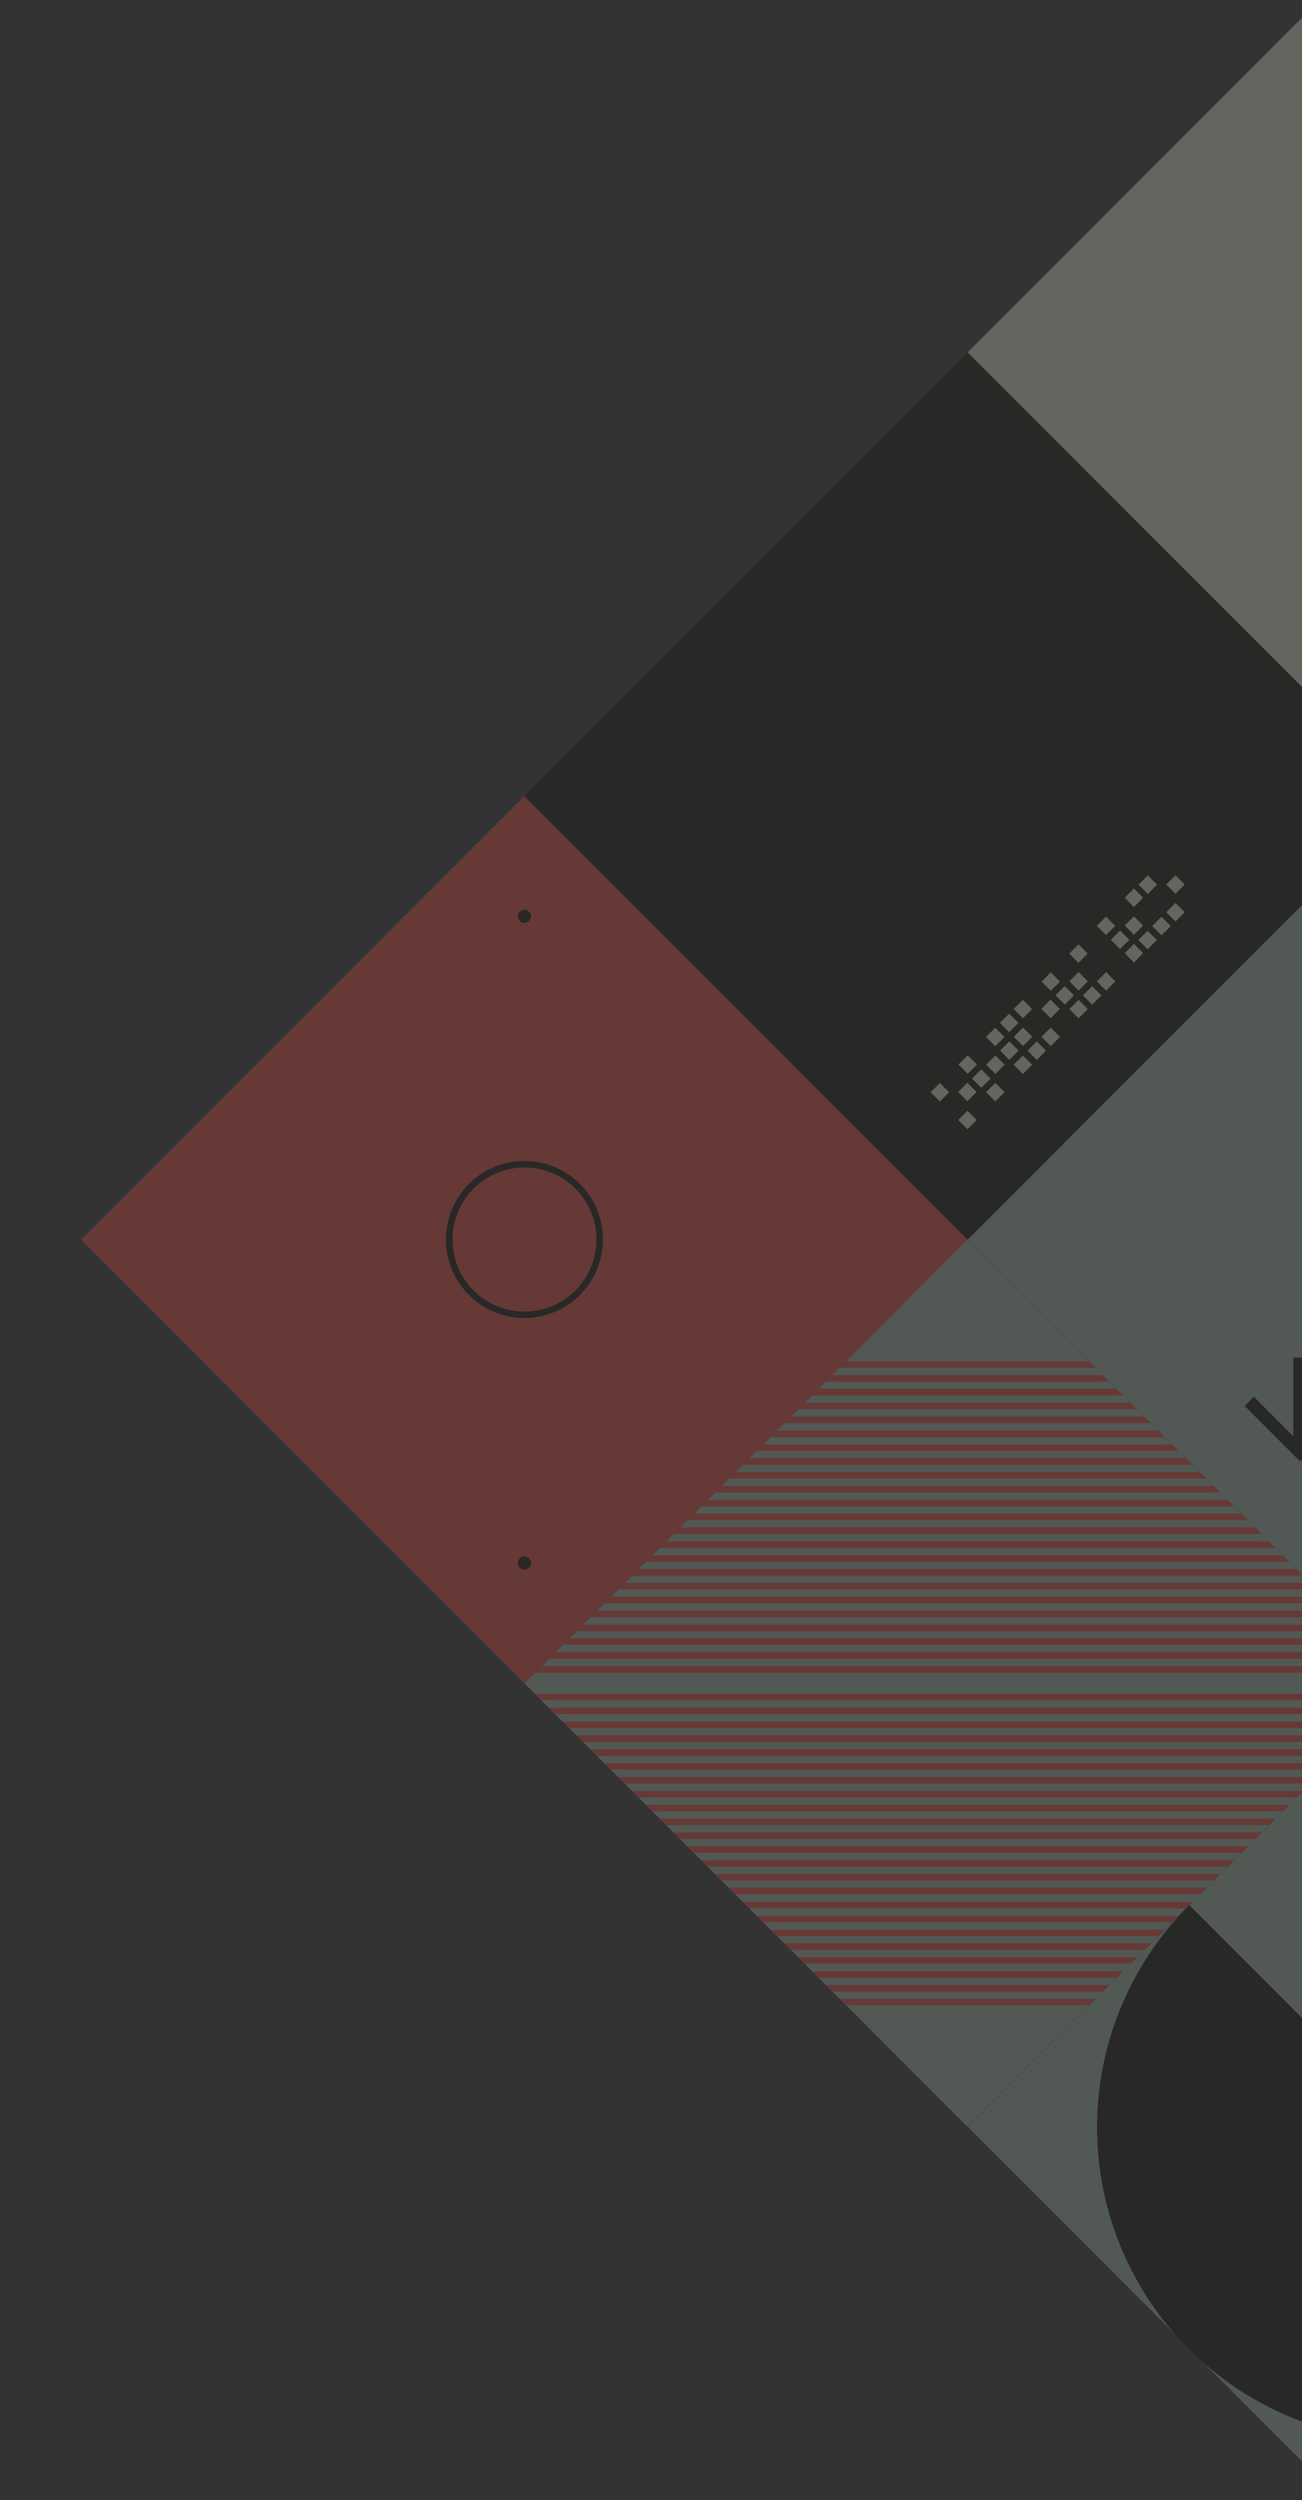 <?xml version="1.0" encoding="UTF-8"?> <svg xmlns="http://www.w3.org/2000/svg" xmlns:xlink="http://www.w3.org/1999/xlink" width="530" height="1017" viewBox="0 0 530 1017"><rect x="0" y="0" width="530" height="1017" fill="#333333" stroke="none"/><defs><clipPath id="clip-path"><rect id="Rectangle_3282" data-name="Rectangle 3282" width="530" height="1017" transform="translate(1390 1085)" fill="#fff" stroke="#707070" stroke-width="1"></rect></clipPath><clipPath id="clip-path-2"><rect id="Rectangle_194" data-name="Rectangle 194" width="721.792" height="1082.626" fill="none"></rect></clipPath></defs><g id="Mask_Group_6" data-name="Mask Group 6" transform="translate(-1390 -1085)" clip-path="url(#clip-path)"><g id="Artwork_15" data-name="Artwork 15" transform="translate(1655 1593.5)" opacity="0.273"><g id="Artwork_15-2" data-name="Artwork 15" transform="translate(-232 -545.526)"><rect id="Rectangle_159" data-name="Rectangle 159" width="255.226" height="255.177" transform="translate(360.953 902.194) rotate(-45)" fill="#a6bfad"></rect><g id="Group_87" data-name="Group 87" clip-path="url(#clip-path-2)"><path id="Path_1112" data-name="Path 1112" d="M543.119,646.256A127.575,127.575,0,1,1,362.641,465.9Z" transform="translate(178.672 255.893)" fill="#0a0c08"></path><path id="Path_1113" data-name="Path 1113" d="M484.812,704.585A127.575,127.575,0,1,1,304.454,524.107Z" transform="translate(146.68 287.863)" fill="#0a0c08"></path><path id="Path_1114" data-name="Path 1114" d="M116.494,529.883,296.852,710.239,477.329,529.883,296.852,349.4Z" transform="translate(63.984 191.909)" fill="#a6bfad"></path><path id="Path_1115" data-name="Path 1115" d="M303.457,383.96H199.293l2.773-2.65H300.8Z" transform="translate(109.461 209.433)" fill="#f24a3f"></path><path id="Path_1116" data-name="Path 1116" d="M311.089,387.617H195.713l2.65-2.65H308.437Z" transform="translate(107.494 211.442)" fill="#f24a3f"></path><path id="Path_1117" data-name="Path 1117" d="M318.764,391.32H192.056l2.65-2.773H316.112Z" transform="translate(105.485 213.408)" fill="#f24a3f"></path><path id="Path_1118" data-name="Path 1118" d="M326.44,394.854H188.4l2.65-2.65H323.787Z" transform="translate(103.477 215.416)" fill="#f24a3f"></path><path id="Path_1119" data-name="Path 1119" d="M333.994,398.512H184.741l2.65-2.65H331.342Z" transform="translate(101.468 217.425)" fill="#f24a3f"></path><path id="Path_1120" data-name="Path 1120" d="M341.629,402.169H181.161l2.65-2.65H338.979Z" transform="translate(99.502 219.434)" fill="#f24a3f"></path><path id="Path_1121" data-name="Path 1121" d="M349.3,405.827H177.5l2.65-2.65h166.5Z" transform="translate(97.493 221.442)" fill="#f24a3f"></path><path id="Path_1122" data-name="Path 1122" d="M356.976,409.406H173.846l2.65-2.65H354.325Z" transform="translate(95.484 223.409)" fill="#f24a3f"></path><path id="Path_1123" data-name="Path 1123" d="M364.651,413.064H170.189l2.65-2.65h189.04Z" transform="translate(93.475 225.418)" fill="#f24a3f"></path><path id="Path_1124" data-name="Path 1124" d="M372.163,416.721H166.609l2.65-2.65H369.512Z" transform="translate(91.509 227.427)" fill="#f24a3f"></path><path id="Path_1125" data-name="Path 1125" d="M379.838,420.379H162.952l2.65-2.65H377.187Z" transform="translate(89.501 229.435)" fill="#f24a3f"></path><path id="Path_1126" data-name="Path 1126" d="M387.514,423.959H159.294l2.65-2.65H384.861Z" transform="translate(87.492 231.402)" fill="#f24a3f"></path><path id="Path_1127" data-name="Path 1127" d="M395.189,427.616H155.637l2.65-2.65h234.25Z" transform="translate(85.483 233.411)" fill="#f24a3f"></path><path id="Path_1128" data-name="Path 1128" d="M402.743,431.273H151.979l2.65-2.65H400.091Z" transform="translate(83.473 235.42)" fill="#f24a3f"></path><path id="Path_1129" data-name="Path 1129" d="M410.376,434.931H148.4l2.65-2.65H407.723Z" transform="translate(81.508 237.428)" fill="#f24a3f"></path><path id="Path_1130" data-name="Path 1130" d="M418.051,438.633H144.742l2.65-2.773h268Z" transform="translate(79.499 239.394)" fill="#f24a3f"></path><path id="Path_1131" data-name="Path 1131" d="M425.726,442.168H141.085l2.65-2.65h279.34Z" transform="translate(77.49 241.403)" fill="#f24a3f"></path><path id="Path_1132" data-name="Path 1132" d="M433.281,445.826H137.427l2.65-2.65H430.628Z" transform="translate(75.482 243.412)" fill="#f24a3f"></path><path id="Path_1133" data-name="Path 1133" d="M440.913,449.483H133.848l2.65-2.65H438.261Z" transform="translate(73.515 245.421)" fill="#f24a3f"></path><path id="Path_1134" data-name="Path 1134" d="M448.589,453.14H130.19l2.65-2.65H445.932Z" transform="translate(71.506 247.43)" fill="#f24a3f"></path><path id="Path_1135" data-name="Path 1135" d="M456.265,456.72H126.533l2.65-2.65H453.615Z" transform="translate(69.497 249.396)" fill="#f24a3f"></path><path id="Path_1136" data-name="Path 1136" d="M463.939,460.378H122.875l2.65-2.65H461.166Z" transform="translate(67.489 251.404)" fill="#f24a3f"></path><path id="Path_1137" data-name="Path 1137" d="M471.493,464.035H119.218l2.773-2.65H468.841Z" transform="translate(65.48 253.413)" fill="#f24a3f"></path><path id="Path_1138" data-name="Path 1138" d="M468.841,471.272H121.99l-2.773-2.65H471.493Z" transform="translate(65.48 257.389)" fill="#f24a3f"></path><path id="Path_1139" data-name="Path 1139" d="M461.166,474.93H125.525l-2.65-2.65H463.939Z" transform="translate(67.489 259.397)" fill="#f24a3f"></path><path id="Path_1140" data-name="Path 1140" d="M453.615,478.587H129.182l-2.65-2.65H456.265Z" transform="translate(69.497 261.406)" fill="#f24a3f"></path><path id="Path_1141" data-name="Path 1141" d="M445.932,482.244H132.84l-2.65-2.65h318.4Z" transform="translate(71.506 263.415)" fill="#f24a3f"></path><path id="Path_1142" data-name="Path 1142" d="M438.261,485.947H136.5l-2.65-2.773H440.913Z" transform="translate(73.515 265.381)" fill="#f24a3f"></path><path id="Path_1143" data-name="Path 1143" d="M430.628,489.482H140.077l-2.65-2.65H433.281Z" transform="translate(75.482 267.39)" fill="#f24a3f"></path><path id="Path_1144" data-name="Path 1144" d="M423.074,493.139H143.734l-2.65-2.65H425.726Z" transform="translate(77.49 269.399)" fill="#f24a3f"></path><path id="Path_1145" data-name="Path 1145" d="M415.4,496.8H147.392l-2.65-2.65H418.051Z" transform="translate(79.499 271.408)" fill="#f24a3f"></path><path id="Path_1146" data-name="Path 1146" d="M407.723,500.454H151.049l-2.65-2.65H410.376Z" transform="translate(81.508 273.416)" fill="#f24a3f"></path><path id="Path_1147" data-name="Path 1147" d="M400.091,504.034H154.629l-2.65-2.65H402.743Z" transform="translate(83.473 275.383)" fill="#f24a3f"></path><path id="Path_1148" data-name="Path 1148" d="M392.536,507.691H158.287l-2.65-2.65H395.189Z" transform="translate(85.483 277.392)" fill="#f24a3f"></path><path id="Path_1149" data-name="Path 1149" d="M384.861,511.349H161.944l-2.65-2.65h228.22Z" transform="translate(87.492 279.4)" fill="#f24a3f"></path><path id="Path_1150" data-name="Path 1150" d="M377.187,515.006H165.6l-2.65-2.65H379.838Z" transform="translate(89.501 281.409)" fill="#f24a3f"></path><path id="Path_1151" data-name="Path 1151" d="M369.512,518.586H169.259l-2.65-2.65H372.163Z" transform="translate(91.509 283.375)" fill="#f24a3f"></path><path id="Path_1152" data-name="Path 1152" d="M361.879,522.243H172.839l-2.65-2.65H364.651Z" transform="translate(93.475 285.384)" fill="#f24a3f"></path><path id="Path_1153" data-name="Path 1153" d="M354.325,525.9H176.5l-2.65-2.65h183.13Z" transform="translate(95.484 287.393)" fill="#f24a3f"></path><path id="Path_1154" data-name="Path 1154" d="M346.649,529.558h-166.5l-2.65-2.65H349.3Z" transform="translate(97.493 289.402)" fill="#f24a3f"></path><path id="Path_1155" data-name="Path 1155" d="M338.979,533.215H183.811l-2.65-2.65H341.629Z" transform="translate(99.502 291.411)" fill="#f24a3f"></path><path id="Path_1156" data-name="Path 1156" d="M331.342,536.8H187.391l-2.65-2.65H333.994Z" transform="translate(101.468 293.377)" fill="#f24a3f"></path><path id="Path_1157" data-name="Path 1157" d="M323.787,540.453H191.048l-2.65-2.65H326.44Z" transform="translate(103.477 295.385)" fill="#f24a3f"></path><path id="Path_1158" data-name="Path 1158" d="M316.112,544.11H194.706l-2.65-2.65H318.764Z" transform="translate(105.485 297.394)" fill="#f24a3f"></path><path id="Path_1159" data-name="Path 1159" d="M308.437,547.768H198.363l-2.65-2.65H311.089Z" transform="translate(107.494 299.404)" fill="#f24a3f"></path><path id="Path_1160" data-name="Path 1160" d="M300.8,551.347H202.066l-2.773-2.65H303.457Z" transform="translate(109.461 301.369)" fill="#f24a3f"></path><rect id="Rectangle_160" data-name="Rectangle 160" width="255.226" height="255.177" transform="translate(360.908 541.313) rotate(-45)" fill="#a6bfad"></rect><path id="Path_1161" data-name="Path 1161" d="M354.625,409.48v31.948l-16.034-16.034-3.737,3.737L357.4,451.677l22.545-22.545-3.737-3.737-16.034,16.034V409.48Z" transform="translate(183.916 224.905)" fill="#0a0c08"></path><path id="Path_1162" data-name="Path 1162" d="M325.52,380.376v31.948l-16.034-16.034-3.737,3.737,22.545,22.545,22.545-22.545-3.737-3.737-16.034,16.034V380.376Z" transform="translate(167.931 208.92)" fill="#0a0c08"></path><rect id="Rectangle_161" data-name="Rectangle 161" width="255.226" height="255.177" transform="translate(-0.058 541.324) rotate(-45)" fill="#f24a3f"></rect><path id="Path_1163" data-name="Path 1163" d="M150.366,383.308a31.948,31.948,0,1,0-45.089,0,31.948,31.948,0,0,0,45.089,0m-43.281-43.281a29.3,29.3,0,1,1,0,41.352,29.3,29.3,0,0,1,0-41.352" transform="translate(52.658 180.55)" fill="#0a0c08"></path><path id="Path_1164" data-name="Path 1164" d="M120.082,265.443a2.65,2.65,0,1,1-2.65-2.65,2.65,2.65,0,0,1,2.65,2.65" transform="translate(63.043 144.337)" fill="#0a0c08"></path><path id="Path_1165" data-name="Path 1165" d="M120.082,435.242a2.65,2.65,0,1,1-2.65-2.65,2.65,2.65,0,0,1,2.65,2.65" transform="translate(63.043 237.599)" fill="#0a0c08"></path><rect id="Rectangle_162" data-name="Rectangle 162" width="255.226" height="255.177" transform="translate(180.42 360.835) rotate(-45)" fill="#0a0c08"></rect><rect id="Rectangle_163" data-name="Rectangle 163" width="5.305" height="5.316" transform="translate(357.075 492.627) rotate(-45)" fill="#eeedda"></rect><rect id="Rectangle_164" data-name="Rectangle 164" width="5.305" height="5.316" transform="translate(345.835 481.33) rotate(-45)" fill="#eeedda"></rect><rect id="Rectangle_165" data-name="Rectangle 165" width="5.305" height="5.316" transform="translate(357.019 481.237) rotate(-45)" fill="#eeedda"></rect><rect id="Rectangle_166" data-name="Rectangle 166" width="5.305" height="5.316" transform="translate(368.408 481.302) rotate(-45)" fill="#eeedda"></rect><rect id="Rectangle_167" data-name="Rectangle 167" width="5.305" height="5.316" transform="translate(362.685 475.757) rotate(-45)" fill="#eeedda"></rect><rect id="Rectangle_168" data-name="Rectangle 168" width="5.305" height="5.316" transform="translate(357.169 470.055) rotate(-45)" fill="#eeedda"></rect><rect id="Rectangle_169" data-name="Rectangle 169" width="5.305" height="5.316" transform="translate(368.436 470.119) rotate(-45)" fill="#eeedda"></rect><rect id="Rectangle_170" data-name="Rectangle 170" width="5.305" height="5.316" transform="translate(379.62 470.148) rotate(-45)" fill="#eeedda"></rect><rect id="Rectangle_171" data-name="Rectangle 171" width="5.305" height="5.316" transform="translate(374.103 464.396) rotate(-45)" fill="#eeedda"></rect><rect id="Rectangle_172" data-name="Rectangle 172" width="5.305" height="5.316" transform="translate(368.38 458.85) rotate(-45)" fill="#eeedda"></rect><rect id="Rectangle_173" data-name="Rectangle 173" width="5.305" height="5.316" transform="translate(385.286 464.424) rotate(-45)" fill="#eeedda"></rect><rect id="Rectangle_174" data-name="Rectangle 174" width="5.305" height="5.316" transform="translate(379.684 458.758) rotate(-45)" fill="#eeedda"></rect><rect id="Rectangle_175" data-name="Rectangle 175" width="5.305" height="5.316" transform="translate(374.046 453.127) rotate(-45)" fill="#eeedda"></rect><rect id="Rectangle_176" data-name="Rectangle 176" width="5.305" height="5.316" transform="translate(390.953 458.823) rotate(-45)" fill="#eeedda"></rect><rect id="Rectangle_177" data-name="Rectangle 177" width="5.305" height="5.316" transform="translate(379.628 447.489) rotate(-45)" fill="#eeedda"></rect><rect id="Rectangle_178" data-name="Rectangle 178" width="5.305" height="5.316" transform="translate(390.897 447.433) rotate(-45)" fill="#eeedda"></rect><rect id="Rectangle_179" data-name="Rectangle 179" width="5.305" height="5.316" transform="translate(402.285 447.498) rotate(-45)" fill="#eeedda"></rect><rect id="Rectangle_180" data-name="Rectangle 180" width="5.305" height="5.316" transform="translate(396.647 441.917) rotate(-45)" fill="#eeedda"></rect><rect id="Rectangle_181" data-name="Rectangle 181" width="5.304" height="5.316" transform="translate(390.99 436.305) rotate(-44.919)" fill="#eeedda"></rect><rect id="Rectangle_182" data-name="Rectangle 182" width="5.305" height="5.316" transform="translate(402.314 436.194) rotate(-45)" fill="#eeedda"></rect><rect id="Rectangle_183" data-name="Rectangle 183" width="5.305" height="5.316" transform="translate(407.831 441.945) rotate(-45)" fill="#eeedda"></rect><rect id="Rectangle_184" data-name="Rectangle 184" width="5.305" height="5.316" transform="translate(413.498 436.223) rotate(-45)" fill="#eeedda"></rect><rect id="Rectangle_185" data-name="Rectangle 185" width="5.305" height="5.316" transform="translate(402.257 424.925) rotate(-45)" fill="#eeedda"></rect><path id="Path_1166" data-name="Path 1166" d="M274.232,275.479l3.737,3.858,3.737-3.858-3.737-3.737Z" transform="translate(150.62 149.252)" fill="#eeedda"></path><rect id="Rectangle_186" data-name="Rectangle 186" width="5.305" height="5.316" transform="translate(419.192 419.316) rotate(-45)" fill="#eeedda"></rect><rect id="Rectangle_187" data-name="Rectangle 187" width="5.305" height="5.316" transform="translate(413.469 413.65) rotate(-45)" fill="#eeedda"></rect><rect id="Rectangle_188" data-name="Rectangle 188" width="5.304" height="5.316" transform="translate(430.39 419.428) rotate(-44.919)" fill="#eeedda"></rect><path id="Path_1167" data-name="Path 1167" d="M274.232,268.242l3.737,3.737,3.737-3.737-3.737-3.737Z" transform="translate(150.62 145.278)" fill="#eeedda"></path><rect id="Rectangle_189" data-name="Rectangle 189" width="5.305" height="5.316" transform="translate(436.042 413.742) rotate(-45)" fill="#eeedda"></rect><path id="Path_1168" data-name="Path 1168" d="M274.232,260.927l3.737,3.858,3.737-3.858-3.737-3.737Z" transform="translate(150.62 141.261)" fill="#eeedda"></path><rect id="Rectangle_190" data-name="Rectangle 190" width="5.304" height="5.316" transform="translate(441.75 408.103) rotate(-44.919)" fill="#eeedda"></rect><rect id="Rectangle_191" data-name="Rectangle 191" width="5.305" height="5.316" transform="translate(430.469 396.893) rotate(-45)" fill="#eeedda"></rect><rect id="Rectangle_192" data-name="Rectangle 192" width="5.305" height="5.316" transform="translate(441.737 396.837) rotate(-45)" fill="#eeedda"></rect><rect id="Rectangle_193" data-name="Rectangle 193" width="255.226" height="255.177" transform="translate(360.897 180.347) rotate(-45)" fill="#eeedda"></rect></g></g></g></g></svg> 